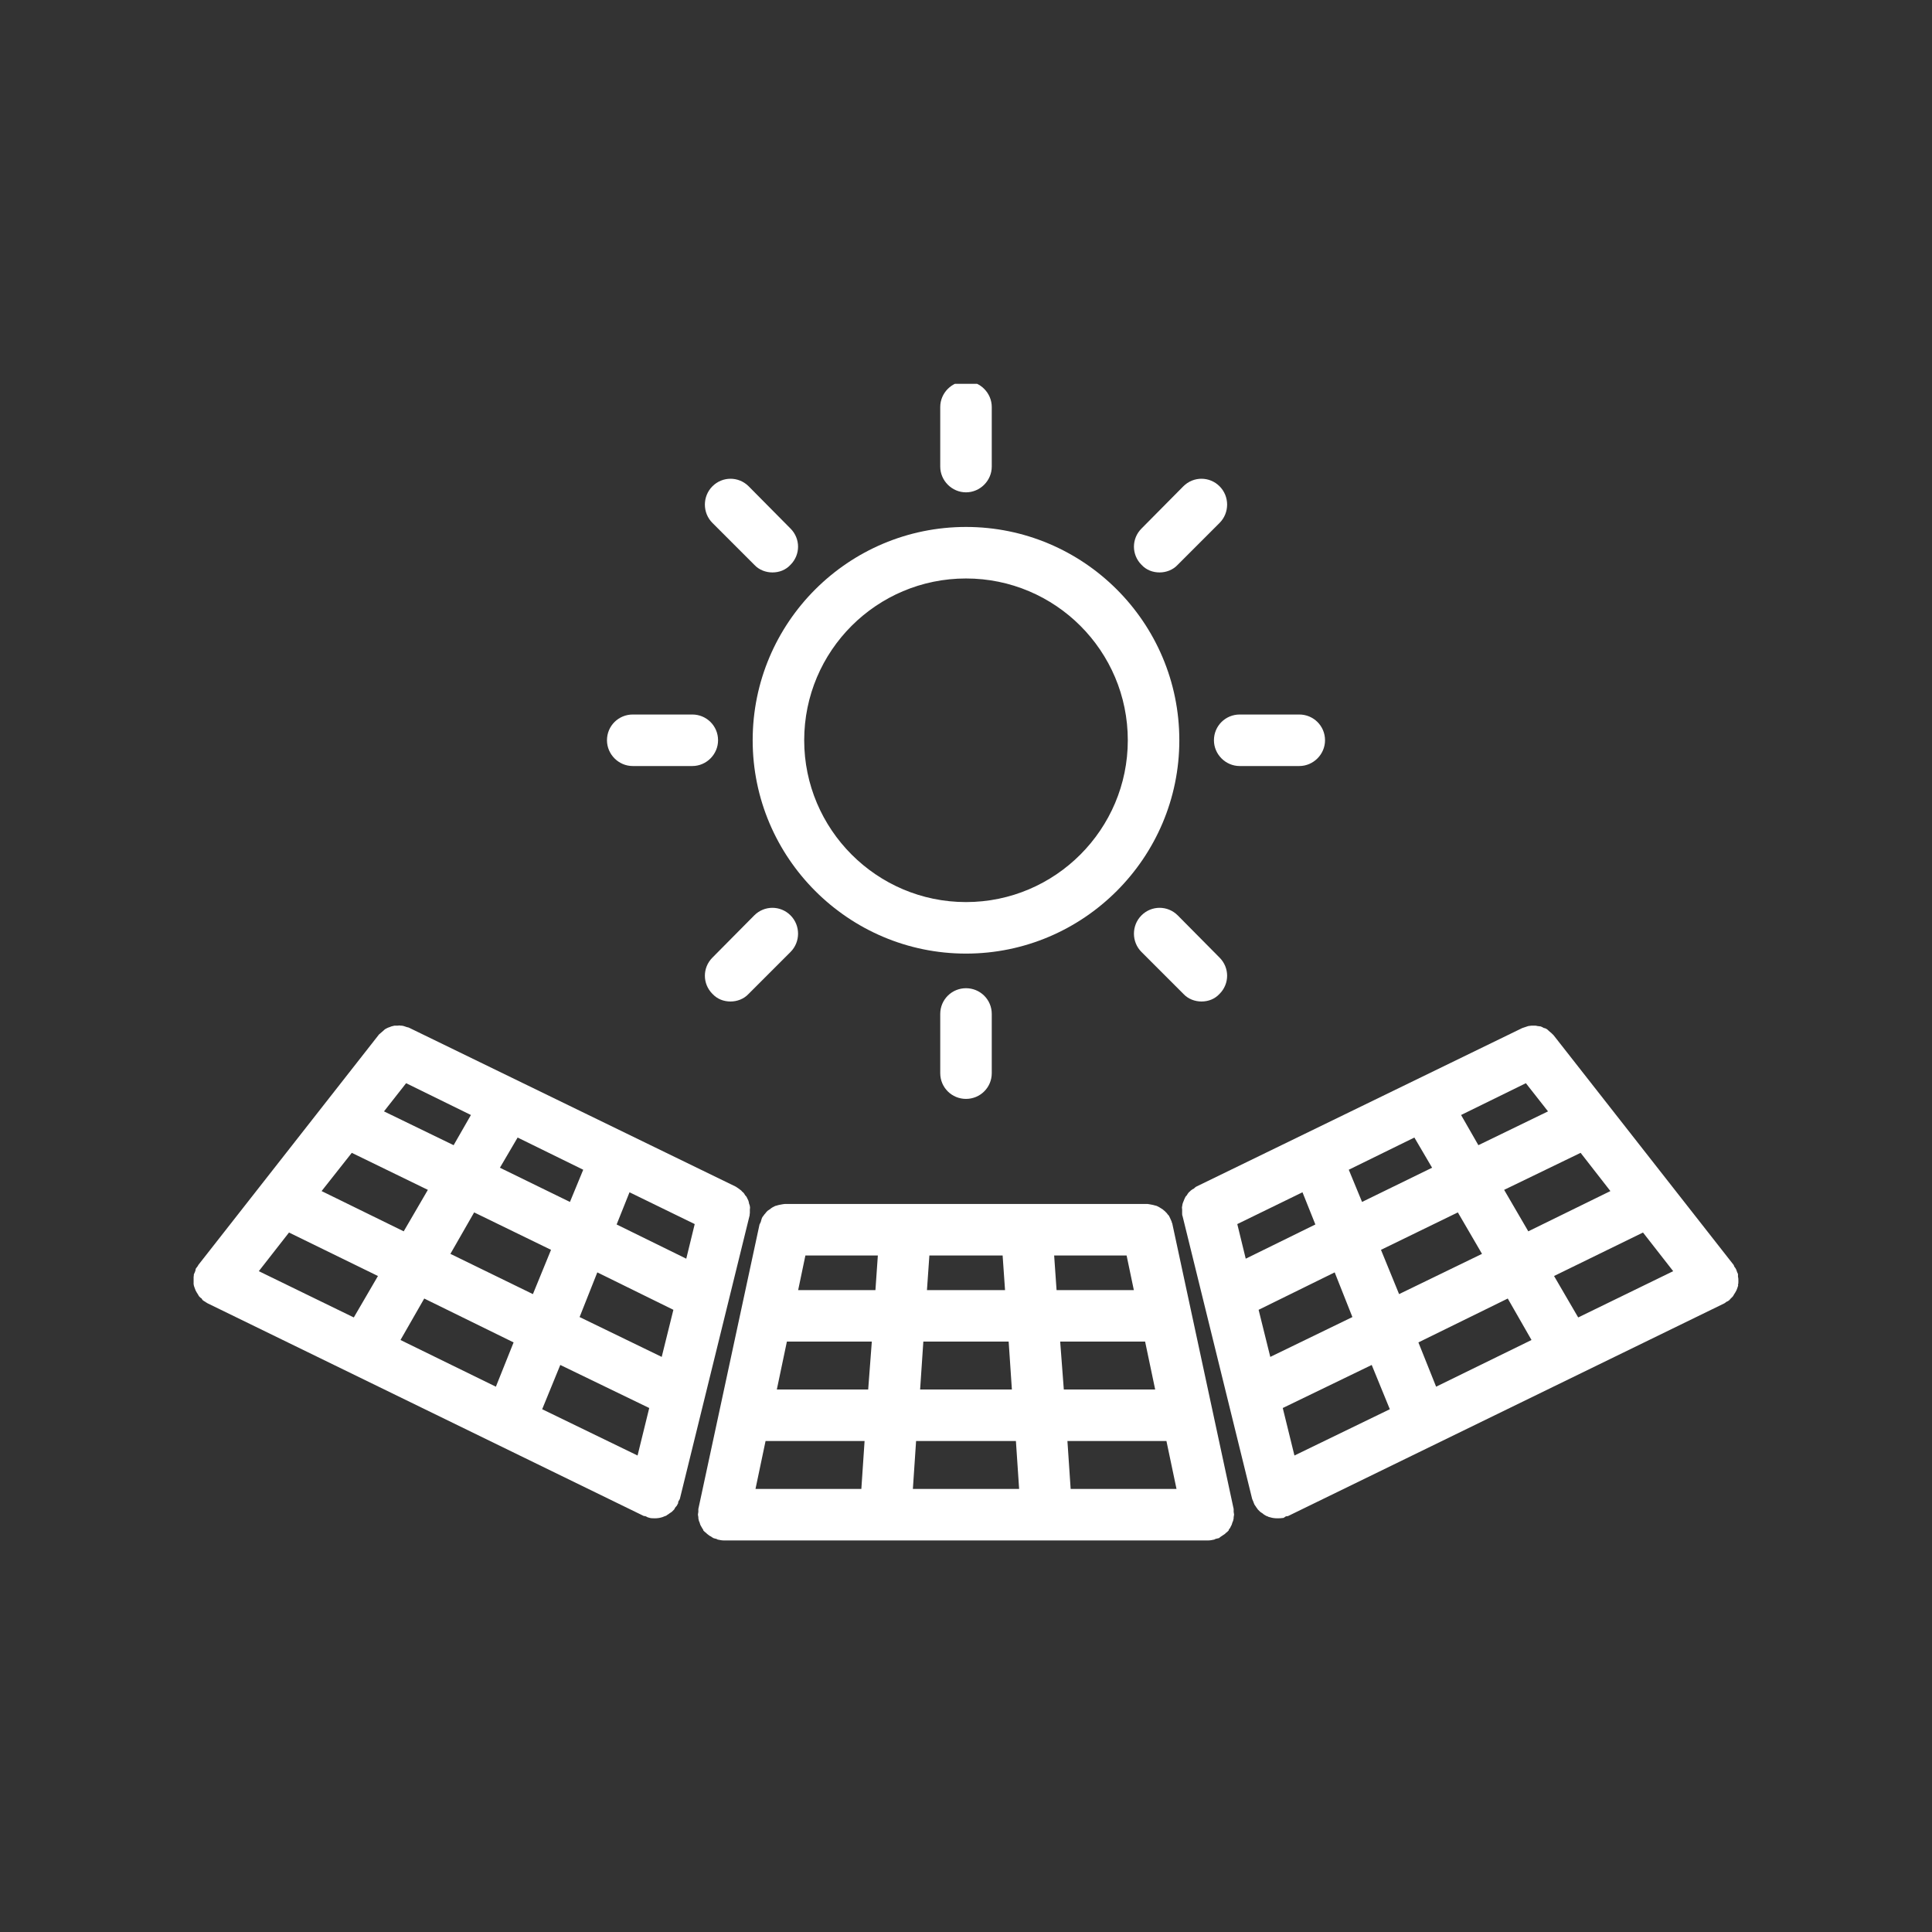<svg xmlns="http://www.w3.org/2000/svg" xmlns:xlink="http://www.w3.org/1999/xlink" width="1080" zoomAndPan="magnify" viewBox="0 0 810 810" height="1080" preserveAspectRatio="xMidYMid meet" version="1.0"><rect x="0" y="0" width="810" height="810" fill="#333333" stroke="none"/><defs><clipPath id="485df5e664"><path d="M 394 160.922 L 416 160.922 L 416 207 L 394 207 Z M 394 160.922 " clip-rule="nonzero"/></clipPath></defs><path fill="#ffffff" d="M 517.219 633.855 C 517.219 633.52 517.219 633.012 517.219 632.676 L 491.566 513.367 C 491.566 512.863 491.23 512.695 491.23 512.188 C 491.062 511.68 490.723 511.176 490.555 510.668 C 490.387 510.332 490.219 509.992 490.051 509.656 C 489.711 509.32 489.375 508.98 489.207 508.645 C 488.867 508.305 488.531 507.969 488.191 507.633 C 487.855 507.461 487.688 507.125 487.348 506.957 C 486.844 506.617 486.504 506.449 486 506.113 C 485.66 505.945 485.324 505.773 484.988 505.605 C 484.648 505.438 484.145 505.438 483.805 505.27 C 483.301 505.102 482.793 505.102 482.117 504.93 C 481.781 504.93 481.441 504.762 481.105 504.762 L 329.062 504.762 C 328.559 504.762 328.219 504.93 327.883 504.93 C 327.207 505.102 326.699 505.102 326.195 505.27 C 325.855 505.438 325.52 505.438 325.012 505.605 C 324.676 505.773 324.34 505.945 324 506.113 C 323.496 506.449 323.156 506.617 322.82 506.957 C 322.48 507.125 322.145 507.461 321.809 507.633 C 321.469 507.969 321.133 508.305 320.793 508.812 C 320.625 508.98 320.289 509.32 320.121 509.656 C 319.781 509.992 319.613 510.332 319.445 510.668 C 319.277 511.176 319.105 511.68 318.938 512.355 C 318.77 512.695 318.602 513.031 318.434 513.367 L 292.781 632.676 C 292.781 633.18 292.781 633.52 292.781 633.855 C 292.781 634.191 292.613 634.531 292.613 635.035 C 292.613 635.375 292.781 635.711 292.781 636.051 C 292.781 636.387 292.781 636.891 292.949 637.23 C 292.949 637.566 293.121 637.906 293.289 638.242 C 293.457 638.918 293.625 639.422 293.965 639.93 C 294.301 640.438 294.469 640.941 294.809 641.281 C 294.809 641.449 294.809 641.617 294.977 641.785 C 295.145 641.953 295.312 641.953 295.312 642.125 C 295.82 642.461 296.156 642.797 296.496 643.137 C 297 643.473 297.508 643.98 298.012 644.148 C 298.352 644.316 298.688 644.656 299.027 644.824 C 299.363 644.992 299.699 644.992 300.207 645.16 C 300.543 645.16 300.715 645.5 301.051 645.5 C 301.895 645.668 302.57 645.836 303.414 645.836 L 370.574 645.836 C 370.742 645.836 370.914 645.836 371.082 645.836 C 371.25 645.836 371.25 645.836 371.25 645.836 L 438.75 645.836 C 438.75 645.836 438.918 645.836 438.918 645.836 C 439.086 645.836 439.258 645.836 439.426 645.836 L 506.586 645.836 C 507.43 645.836 508.105 645.668 508.949 645.5 C 509.285 645.5 509.457 645.16 509.793 645.16 C 510.301 644.992 510.637 644.992 511.145 644.824 C 511.312 644.656 511.648 644.316 511.988 644.148 C 512.492 643.812 513 643.473 513.504 643.137 C 513.844 642.797 514.18 642.461 514.688 642.125 C 514.688 641.953 514.855 641.953 515.023 641.785 C 515.191 641.617 515.191 641.449 515.191 641.281 C 515.531 640.941 515.867 640.438 516.035 639.93 C 516.375 639.422 516.543 638.918 516.711 638.242 C 516.879 637.906 517.051 637.566 517.051 637.23 C 517.219 636.891 517.219 636.387 517.219 636.051 C 517.219 635.711 517.387 635.375 517.387 635.035 C 517.387 634.531 517.219 634.191 517.219 633.855 Z M 385.762 582.555 L 387.113 562.473 L 422.887 562.473 L 424.238 582.555 Z M 425.926 604.156 L 427.273 624.238 L 382.727 624.238 L 384.074 604.156 Z M 472.332 526.363 L 475.367 540.875 L 442.969 540.875 L 441.957 526.363 Z M 421.367 540.875 L 388.633 540.875 L 389.645 526.363 L 420.355 526.363 Z M 367.031 540.875 L 334.633 540.875 L 337.668 526.363 L 368.043 526.363 Z M 329.906 562.473 L 365.512 562.473 L 363.992 582.555 L 325.688 582.555 Z M 444.488 562.473 L 480.094 562.473 L 484.312 582.555 L 446.008 582.555 Z M 320.965 604.156 L 362.477 604.156 L 361.125 624.238 L 316.746 624.238 Z M 448.875 624.238 L 447.523 604.156 L 489.035 604.156 L 493.254 624.238 Z M 448.875 624.238 " fill-opacity="1" fill-rule="nonzero"/><path fill="#ffffff" d="M 728.66 535.305 C 728.66 534.969 728.66 534.461 728.66 534.125 C 728.492 533.789 728.324 533.449 728.152 532.945 C 727.984 532.605 727.984 532.27 727.816 532.102 C 727.648 531.762 727.48 531.426 727.141 531.086 C 726.973 530.75 726.973 530.414 726.637 530.074 L 651.375 434.055 C 651.035 433.719 650.867 433.551 650.531 433.215 C 650.191 432.875 649.688 432.539 649.348 432.199 C 649.012 431.863 648.672 431.527 648.336 431.355 C 648 431.188 647.66 431.02 647.324 431.02 C 646.816 430.684 646.312 430.512 645.973 430.344 C 645.469 430.344 645.129 430.176 644.625 430.176 C 644.117 430.008 643.781 430.008 643.273 430.008 C 642.938 430.008 642.43 430.008 642.094 430.008 C 641.586 430.008 641.25 430.176 640.742 430.176 C 640.234 430.344 639.73 430.512 639.223 430.684 C 638.887 430.852 638.547 430.852 638.211 431.02 L 501.523 497.508 C 501.188 497.676 500.848 498.012 500.512 498.352 C 500.004 498.52 499.668 498.855 499.16 499.195 C 498.992 499.531 498.488 499.699 498.316 500.039 C 497.98 500.375 497.812 500.711 497.645 501.051 C 497.305 501.387 496.969 501.727 496.801 502.23 C 496.629 502.57 496.461 502.906 496.293 503.414 C 496.125 503.75 495.957 504.258 495.785 504.762 C 495.785 505.102 495.617 505.438 495.617 505.773 C 495.449 506.281 495.617 506.617 495.617 507.125 C 495.617 507.633 495.617 508.137 495.617 508.645 C 495.617 509.148 495.617 509.488 495.785 509.824 L 524.98 628.457 C 525.148 628.793 525.316 629.301 525.488 629.637 C 525.656 629.973 525.656 630.312 525.824 630.48 C 525.824 630.816 526.16 630.988 526.16 631.156 C 526.5 631.492 526.668 632 527.004 632.336 C 527.176 632.504 527.176 632.676 527.344 632.844 C 527.68 633.18 528.02 633.52 528.355 633.855 C 528.691 634.023 529.031 634.363 529.367 634.531 C 529.707 634.867 530.211 635.203 530.551 635.375 C 530.719 635.375 530.887 635.543 530.887 635.543 C 531.055 635.711 531.223 635.711 531.395 635.711 C 531.73 635.879 531.898 636.051 532.238 636.051 C 533.25 636.387 534.262 636.555 535.441 636.555 C 535.613 636.555 535.441 636.555 535.441 636.555 C 536.285 636.555 537.129 636.555 538.145 636.387 C 538.48 636.219 538.816 635.879 539.156 635.711 C 539.492 635.711 539.832 635.711 540.168 635.543 L 722.922 546.441 C 723.262 546.273 723.43 546.105 723.598 545.938 C 724.105 545.598 724.441 545.598 724.777 545.262 C 725.117 545.094 725.285 544.754 725.453 544.586 C 725.793 544.25 726.129 543.91 726.465 543.574 C 726.637 543.406 726.805 543.066 726.973 542.73 C 727.309 542.223 727.648 541.719 727.984 541.043 C 728.152 540.707 728.324 540.199 728.492 539.691 C 728.492 539.523 728.66 539.355 728.66 539.188 C 728.828 539.02 728.66 538.852 728.66 538.68 C 728.828 538.176 728.828 537.668 728.828 537.16 C 728.828 536.488 728.828 535.812 728.66 535.305 Z M 578.98 524 L 611.211 508.305 L 621.336 525.688 L 586.574 542.562 Z M 567 552.18 L 532.574 568.887 L 527.68 549.145 L 559.574 533.449 Z M 630.617 498.855 L 662.68 483.332 L 675.168 499.363 L 640.742 516.238 Z M 619.816 480.125 L 612.562 467.469 L 639.73 454.137 L 649.012 465.949 Z M 600.41 489.574 L 571.047 503.918 L 565.48 490.418 L 592.984 476.918 Z M 551.473 513.367 L 522.281 527.711 L 518.738 513.199 L 546.074 499.867 Z M 575.098 572.262 L 582.691 590.824 L 542.699 610.23 L 537.805 590.316 Z M 594.672 562.812 L 632.137 544.418 L 642.094 561.801 L 602.098 581.375 Z M 651.543 534.969 L 688.836 516.742 L 701.492 532.945 L 661.668 552.348 Z M 651.543 534.969 " fill-opacity="1" fill-rule="nonzero"/><path fill="#ffffff" d="M 81.34 538.68 C 81.34 538.852 81.172 539.02 81.34 539.188 C 81.34 539.355 81.508 539.523 81.508 539.691 C 81.676 540.199 81.848 540.535 82.016 541.043 C 82.352 541.719 82.691 542.223 83.027 542.73 C 83.195 543.066 83.363 543.406 83.535 543.574 C 83.871 543.91 84.207 544.25 84.547 544.418 C 84.715 544.754 84.883 545.094 85.223 545.262 C 85.559 545.598 85.895 545.598 86.234 545.938 C 86.57 546.105 86.738 546.273 87.078 546.441 L 269.832 635.543 C 270.168 635.711 270.508 635.543 270.676 635.711 C 271.184 635.879 271.52 636.219 271.855 636.219 C 272.699 636.555 273.543 636.555 274.387 636.555 L 274.559 636.555 C 275.738 636.555 276.75 636.387 277.762 636.051 C 278.102 635.879 278.27 635.879 278.605 635.711 C 278.777 635.543 278.945 635.711 279.113 635.543 C 279.113 635.543 279.281 635.375 279.449 635.375 C 279.789 635.035 280.293 634.867 280.633 634.531 C 280.969 634.363 281.309 634.023 281.645 633.855 C 281.98 633.52 282.32 633.18 282.656 632.844 C 282.824 632.676 282.824 632.504 282.996 632.168 C 283.332 631.832 283.5 631.492 283.84 631.156 C 283.84 630.988 284.008 630.816 284.176 630.48 C 284.344 630.312 284.344 629.973 284.344 629.637 C 284.512 629.301 284.852 628.793 285.02 628.457 L 314.215 509.824 C 314.383 509.488 314.215 509.148 314.383 508.645 C 314.383 508.137 314.383 507.633 314.383 507.125 C 314.383 506.617 314.551 506.281 314.383 505.773 C 314.383 505.438 314.215 505.102 314.043 504.594 C 314.043 504.258 313.875 503.75 313.707 503.242 C 313.539 502.906 313.371 502.57 313.199 502.23 C 313.031 501.727 312.695 501.387 312.355 501.051 C 312.188 500.711 312.02 500.375 311.684 500.039 C 311.344 499.699 311.008 499.531 310.84 499.195 C 310.332 498.855 309.996 498.52 309.488 498.18 C 309.152 498.012 308.812 497.676 308.477 497.508 L 171.789 431.02 C 171.453 430.852 171.113 430.684 170.777 430.684 C 170.27 430.512 169.766 430.344 169.258 430.176 C 168.75 430.008 168.414 430.008 167.906 430.008 C 167.57 429.84 167.062 430.008 166.727 430.008 C 166.219 430.008 165.883 430.008 165.375 430.008 C 164.871 430.176 164.531 430.176 164.027 430.344 C 163.688 430.512 163.184 430.684 162.676 430.852 C 162.34 431.02 162 431.188 161.664 431.355 C 161.328 431.527 160.988 431.863 160.652 432.199 C 160.312 432.539 159.809 432.875 159.469 433.215 C 159.133 433.551 158.797 433.719 158.625 434.055 L 83.363 530.074 C 83.027 530.414 83.027 530.75 82.691 531.086 C 82.52 531.426 82.184 531.594 82.016 532.102 C 82.016 532.27 82.016 532.605 81.848 532.945 C 81.676 533.449 81.508 533.789 81.34 534.125 C 81.172 534.461 81.34 534.801 81.172 535.305 C 81.172 535.812 81.172 536.488 81.172 537.16 C 81.172 537.668 81.172 538.176 81.172 538.68 Z M 223.426 542.562 L 188.832 525.688 L 198.789 508.305 L 231.02 524 Z M 250.426 533.449 L 282.32 549.145 L 277.426 568.887 L 243 552.18 Z M 215.328 562.812 L 207.902 581.375 L 167.906 561.801 L 177.863 544.418 Z M 234.902 572.262 L 272.195 590.316 L 267.301 610.23 L 227.309 590.824 Z M 258.527 513.367 L 263.926 499.867 L 291.262 513.199 L 287.719 527.711 Z M 238.953 503.918 L 209.59 489.574 L 217.016 476.918 L 244.52 490.418 Z M 190.184 480.125 L 160.988 465.949 L 170.27 454.137 L 197.438 467.469 Z M 179.383 498.855 L 169.258 516.238 L 134.832 499.363 L 147.488 483.332 Z M 158.457 534.969 L 148.332 552.348 L 108.508 532.945 L 121.164 516.742 Z M 158.457 534.969 " fill-opacity="1" fill-rule="nonzero"/><path fill="#ffffff" d="M 315.562 310.363 C 315.562 359.637 355.727 399.801 405 399.801 C 454.273 399.801 494.438 359.637 494.438 310.363 C 494.438 260.922 454.273 220.926 405 220.926 C 355.727 220.926 315.562 260.922 315.562 310.363 Z M 405 242.527 C 442.461 242.527 472.836 272.902 472.836 310.363 C 472.836 347.656 442.461 378.199 405 378.199 C 367.539 378.199 337.164 347.656 337.164 310.363 C 337.164 272.902 367.539 242.527 405 242.527 Z M 405 242.527 " fill-opacity="1" fill-rule="nonzero"/><g clip-path="url(#485df5e664)"><path fill="#ffffff" d="M 415.801 195.613 L 415.801 170.641 C 415.801 164.734 410.906 159.84 405 159.84 C 399.094 159.84 394.199 164.734 394.199 170.641 L 394.199 195.613 C 394.199 201.52 399.094 206.414 405 206.414 C 410.906 206.414 415.801 201.52 415.801 195.613 Z M 415.801 195.613 " fill-opacity="1" fill-rule="nonzero"/></g><path fill="#ffffff" d="M 394.199 425.113 L 394.199 449.918 C 394.199 455.992 399.094 460.719 405 460.719 C 410.906 460.719 415.801 455.992 415.801 449.918 L 415.801 425.113 C 415.801 419.039 410.906 414.312 405 414.312 C 399.094 414.312 394.199 419.039 394.199 425.113 Z M 394.199 425.113 " fill-opacity="1" fill-rule="nonzero"/><path fill="#ffffff" d="M 503.719 419.883 C 506.586 419.883 509.285 418.871 511.312 416.676 C 515.531 412.457 515.531 405.707 511.312 401.488 L 493.762 383.77 C 489.543 379.551 482.793 379.551 478.574 383.77 C 474.355 387.988 474.355 394.906 478.574 399.125 L 496.125 416.676 C 498.148 418.871 501.02 419.883 503.719 419.883 Z M 503.719 419.883 " fill-opacity="1" fill-rule="nonzero"/><path fill="#ffffff" d="M 313.875 203.883 C 309.656 199.664 302.906 199.664 298.688 203.883 C 294.469 208.102 294.469 215.02 298.688 219.238 L 316.238 236.789 C 318.262 238.984 321.133 239.996 323.832 239.996 C 326.699 239.996 329.402 238.984 331.426 236.789 C 335.645 232.57 335.645 225.82 331.426 221.602 Z M 313.875 203.883 " fill-opacity="1" fill-rule="nonzero"/><path fill="#ffffff" d="M 544.723 321.164 C 550.629 321.164 555.523 316.27 555.523 310.363 C 555.523 304.289 550.629 299.562 544.723 299.562 L 519.75 299.562 C 513.844 299.562 508.949 304.289 508.949 310.363 C 508.949 316.27 513.844 321.164 519.75 321.164 Z M 544.723 321.164 " fill-opacity="1" fill-rule="nonzero"/><path fill="#ffffff" d="M 265.277 299.562 C 259.371 299.562 254.477 304.289 254.477 310.363 C 254.477 316.27 259.371 321.164 265.277 321.164 L 290.25 321.164 C 296.156 321.164 301.051 316.27 301.051 310.363 C 301.051 304.289 296.156 299.562 290.25 299.562 Z M 265.277 299.562 " fill-opacity="1" fill-rule="nonzero"/><path fill="#ffffff" d="M 493.762 236.789 L 511.312 219.238 C 515.531 215.02 515.531 208.102 511.312 203.883 C 507.094 199.664 500.344 199.664 496.125 203.883 L 478.574 221.602 C 474.355 225.82 474.355 232.57 478.574 236.789 C 480.598 238.984 483.301 239.996 486.168 239.996 C 488.867 239.996 491.738 238.984 493.762 236.789 Z M 493.762 236.789 " fill-opacity="1" fill-rule="nonzero"/><path fill="#ffffff" d="M 306.281 419.883 C 308.98 419.883 311.852 418.871 313.875 416.676 L 331.426 399.125 C 335.645 394.906 335.645 387.988 331.426 383.77 C 327.207 379.551 320.457 379.551 316.238 383.77 L 298.688 401.488 C 294.469 405.707 294.469 412.457 298.688 416.676 C 300.715 418.871 303.414 419.883 306.281 419.883 Z M 306.281 419.883 " fill-opacity="1" fill-rule="nonzero"/></svg>
